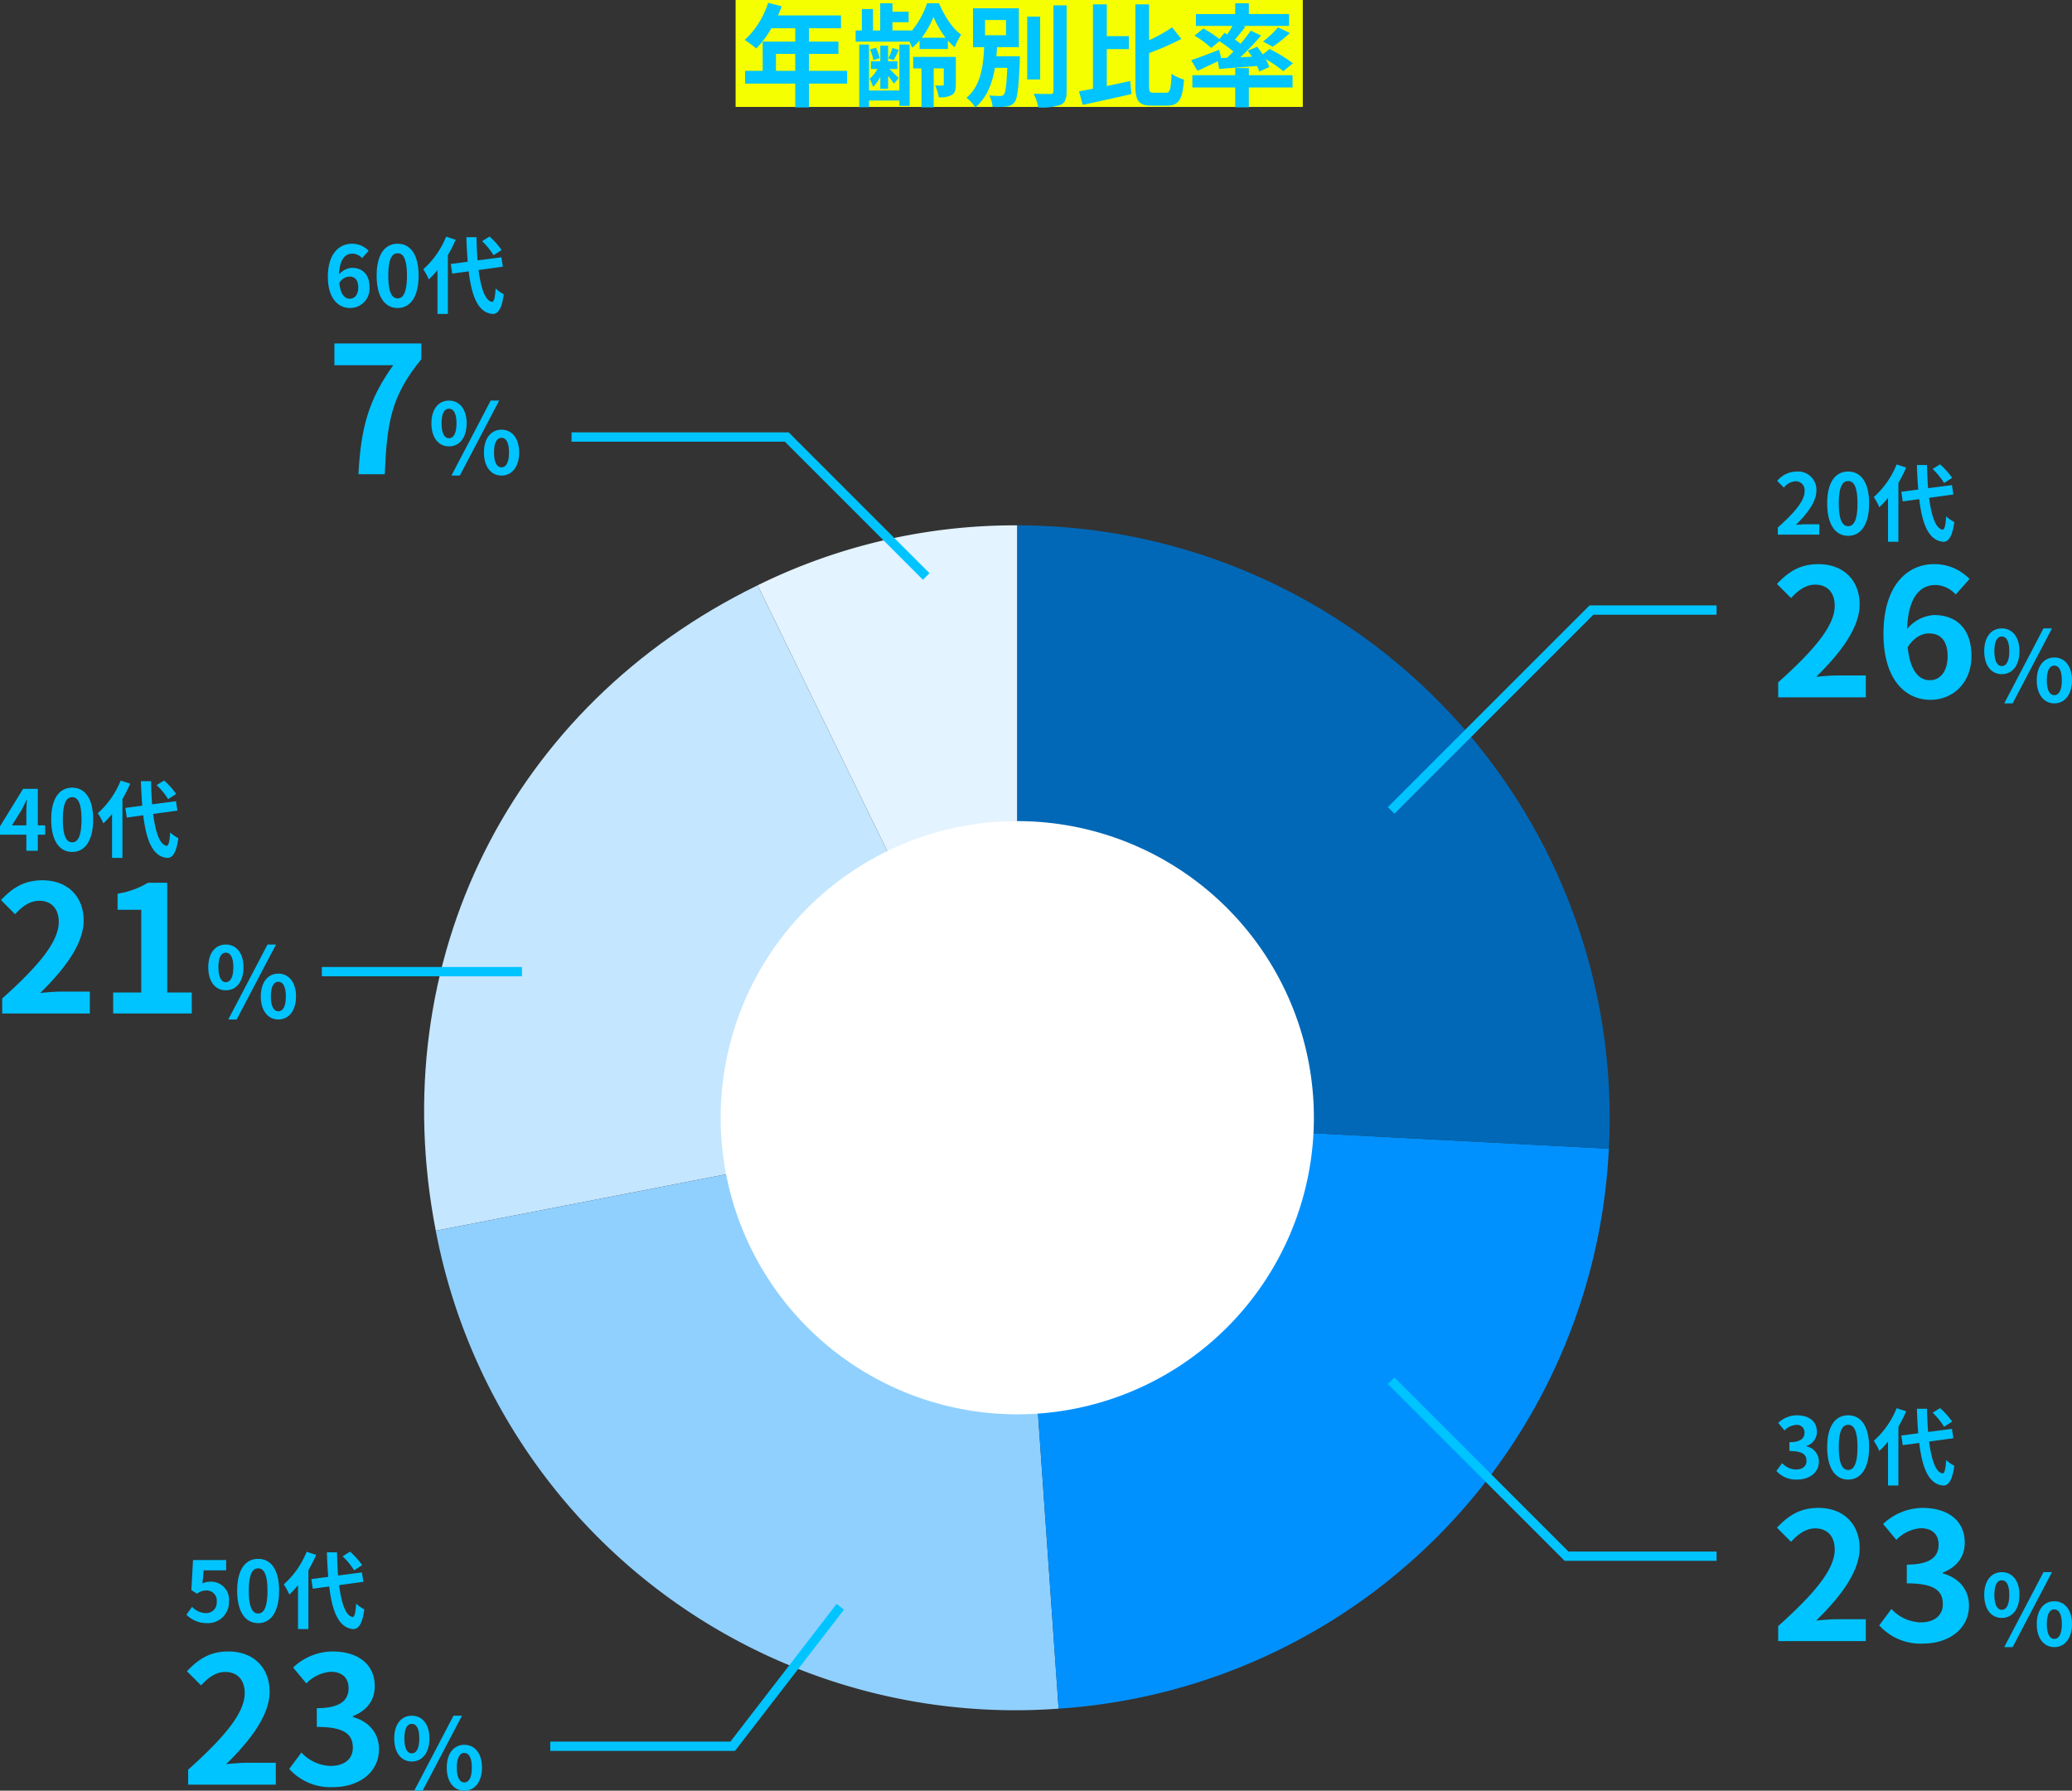 <svg xmlns="http://www.w3.org/2000/svg" xmlns:xlink="http://www.w3.org/1999/xlink" width="445.674" height="385.173" viewBox="0 0 445.674 385.173">
  <rect x="0" y="0" width="445.674" height="385.173" fill="#333333" stroke="none"/>
  <defs>
    <clipPath id="clip-path">
      <rect id="長方形_5707" data-name="長方形 5707" width="255.006" height="254.847" fill="none"/>
    </clipPath>
    <clipPath id="clip-path-2">
      <rect id="長方形_5701" data-name="長方形 5701" width="55.857" height="127.419" transform="translate(71.731)" fill="none"/>
    </clipPath>
    <clipPath id="clip-path-3">
      <rect id="長方形_5702" data-name="長方形 5702" width="127.588" height="138.836" transform="translate(0 12.896)" fill="none"/>
    </clipPath>
    <clipPath id="clip-path-4">
      <rect id="長方形_5703" data-name="長方形 5703" width="133.966" height="127.428" transform="translate(2.51 127.419)" fill="none"/>
    </clipPath>
    <clipPath id="clip-path-5">
      <rect id="長方形_5704" data-name="長方形 5704" width="127.244" height="127.108" transform="translate(127.588 127.419)" fill="none"/>
    </clipPath>
    <clipPath id="clip-path-6">
      <rect id="長方形_5705" data-name="長方形 5705" width="127.418" height="134.088" transform="translate(127.588)" fill="none"/>
    </clipPath>
    <clipPath id="clip-path-7">
      <rect id="長方形_5706" data-name="長方形 5706" width="127.593" height="127.594" transform="translate(63.791 63.622)" fill="none"/>
    </clipPath>
  </defs>
  <g id="グループ_8683" data-name="グループ 8683" transform="translate(-198.776 -466)">
    <rect id="長方形_510" data-name="長方形 510" width="122" height="23" transform="translate(357 466)" fill="#f5ff00"/>
    <path id="パス_53217" data-name="パス 53217" d="M-52.32-5.76V-9.408h4.152V-5.76Zm15.312,0h-8.208V-9.408h6.336v-2.64h-6.336v-2.88h6.888v-2.76h-13.56a15.322,15.322,0,0,0,.792-1.968L-54-20.4a18.508,18.508,0,0,1-5.04,7.992,22.088,22.088,0,0,1,2.472,1.848A21.568,21.568,0,0,0-53.3-14.928h5.136v2.88h-7.008V-5.76h-3.792v2.736h10.8V2.112h2.952V-3.024h8.208Zm11.232,4.224H-32.3v-9.888h-2.112V2.064H-32.3V.624h6.528V1.776h2.208v-13.2h-2.208Zm-4.1-.36h1.68V-4.7c.48.624,1.008,1.3,1.248,1.7l1.032-1.2c-.312-.336-1.368-1.368-1.992-1.968h1.7V-7.824H-28.2v-3.36h-1.68v3.36H-31.9v1.656H-30.5a6.944,6.944,0,0,1-1.68,2.112A9.371,9.371,0,0,1-31.44-2.3a7.524,7.524,0,0,0,1.56-2.208Zm-.144-6.6a9.8,9.8,0,0,0-.792-2.256l-1.272.384a10.052,10.052,0,0,1,.72,2.3Zm2.76-2.184a17.565,17.565,0,0,1-.888,2.256L-27-8.088c.336-.576.72-1.344,1.128-2.184Zm6.312-2.208a20.673,20.673,0,0,0,2.52-4.464,20.028,20.028,0,0,0,2.592,4.464Zm-.48,2.424h6.1v-1.824a10.331,10.331,0,0,0,1.464,1.44A15.155,15.155,0,0,1-12.48-13.56c-1.9-1.272-3.672-4.152-4.776-6.744h-2.568a18.352,18.352,0,0,1-3.36,6.024v-.168h-4.08v-1.776h3.48V-18.48h-3.48V-20.3H-29.9v5.856H-31.44v-4.608h-2.4v4.608h-1.344v2.4h11.568a12.141,12.141,0,0,1,.6,1.32,10.972,10.972,0,0,0,1.584-1.584Zm7.8,1.7H-22.8v2.472h1.776v8.4h2.64v-8.4h2.16V-2.88c0,.192-.072.288-.288.288s-.912,0-1.56-.024A10.385,10.385,0,0,1-17.3-.072a5.283,5.283,0,0,0,2.784-.48c.72-.456.888-1.152.888-2.28ZM-7.344-16.7h4.512v3.288H-7.344ZM-4.9-8.9c.048-.648.1-1.32.144-1.968h4.68v-8.352H-9.936v8.352h2.4c-.192,3.984-.672,8.3-3.816,10.9a7.5,7.5,0,0,1,1.9,2.088c2.544-2.16,3.672-5.232,4.224-8.52h2.664c-.168,3.792-.384,5.328-.744,5.736A.865.865,0,0,1-4.1-.36,19.336,19.336,0,0,1-6.456-.48a5.853,5.853,0,0,1,.72,2.472,17.71,17.71,0,0,0,2.9-.072,2.511,2.511,0,0,0,1.8-.888C-.36.216-.12-2.088.12-7.872.12-8.208.144-8.9.144-8.9Zm9.408-8.52H1.728V-3.912H4.512Zm2.856-2.424v18.48c0,.432-.192.576-.648.576-.5,0-2.04,0-3.6-.048A10.429,10.429,0,0,1,4.1,2.112,12.748,12.748,0,0,0,8.88,1.56C9.864,1.1,10.2.312,10.2-1.368v-18.48ZM18.84-10.44h4.752v-2.784H18.84v-6.84H15.864V-1.92c-1.1.216-2.112.408-3,.552l.792,2.928C16.608.936,20.52.072,24.144-.768L23.88-3.576c-1.656.36-3.384.744-5.04,1.08ZM28.968-1.056c-.912,0-1.032-.192-1.032-1.56v-6.96a60.545,60.545,0,0,0,6.936-3.048L32.9-15.12a35.973,35.973,0,0,1-4.968,2.784v-7.728H24.984V-2.64c0,3.408.768,4.368,3.552,4.368h3.312c2.568,0,3.312-1.56,3.6-5.616a8.714,8.714,0,0,1-2.664-1.248c-.168,3.264-.312,4.08-1.2,4.08ZM43.44-8.52,43.008-10.3C40.8-9.432,38.5-8.544,36.984-8.064l1.344,2.3c1.3-.576,2.88-1.32,4.392-2.064l.288,1.656c2.3-.168,5.232-.384,8.136-.648a9.292,9.292,0,0,1,.5,1.2l2.16-.96A9.915,9.915,0,0,0,52.992-8.3a26.478,26.478,0,0,1,3.816,2.616l2.064-1.7a30.5,30.5,0,0,0-5.016-3.072L52.392-9.288c-.384-.576-.816-1.152-1.2-1.656l-2.016.84c.288.408.6.84.864,1.3l-2.472.12a58.351,58.351,0,0,0,4.464-4.68L49.8-14.4c-.6.864-1.344,1.824-2.184,2.808-.36-.288-.768-.576-1.2-.888.7-.816,1.488-1.8,2.232-2.76l-.528-.192h9.936v-2.544H49.392V-20.3H46.464v2.328H38.016v2.544h7.848c-.336.6-.72,1.248-1.128,1.848l-.576-.36-1.1,1.344A23.93,23.93,0,0,0,39.6-14.88l-1.9,1.56a18.911,18.911,0,0,1,3.6,2.64l1.752-1.464A28.959,28.959,0,0,1,46.08-9.912c-.456.456-.912.912-1.368,1.344Zm11.088-2.424a35.414,35.414,0,0,0,3.7-2.952L55.68-15.12a21.8,21.8,0,0,1-3.24,3.048ZM49.392-6.36H46.464v1.536H37.248v2.64h9.216V2.088h2.928V-2.184H58.8v-2.64H49.392Z" transform="translate(418 487)" fill="#00c4ff"/>
    <g id="グループ_8665" data-name="グループ 8665" transform="translate(-149 -234)">
      <path id="パス_53235" data-name="パス 53235" d="M-20.748,0H-1.9V-4.712H-8.018c-1.292,0-3.154.152-4.56.3C-7.448-9.424-3.23-14.9-3.23-19.988c0-5.244-3.534-8.664-8.854-8.664-3.838,0-6.346,1.52-8.93,4.256l3.04,3.04c1.406-1.558,3.116-2.888,5.168-2.888,2.66,0,4.218,1.71,4.218,4.56,0,4.332-4.522,9.614-12.16,16.454ZM11.894-3.686c-2.356,0-4.256-1.976-4.788-7.106,1.406-2.166,3.078-2.964,4.6-2.964,2.432,0,3.99,1.558,3.99,4.9C15.694-5.434,13.984-3.686,11.894-3.686ZM20.406-25.46a10.417,10.417,0,0,0-7.638-3.192C7.106-28.652,1.9-24.168,1.9-13.68,1.9-3.762,6.65.532,12.008.532c4.788,0,8.816-3.61,8.816-9.386,0-6.042-3.344-8.854-8.056-8.854a8.183,8.183,0,0,0-5.776,3c.228-7.03,2.888-9.462,6.118-9.462a6.1,6.1,0,0,1,4.332,2.052Z" transform="translate(751 850)" fill="#00c4ff"/>
      <path id="パス_53236" data-name="パス 53236" d="M-5.649-5.985c2.226,0,3.8-1.827,3.8-4.956,0-3.108-1.575-4.893-3.8-4.893s-3.78,1.785-3.78,4.893C-9.429-7.812-7.875-5.985-5.649-5.985Zm0-1.743c-.9,0-1.6-.924-1.6-3.213s.693-3.15,1.6-3.15,1.617.861,1.617,3.15S-4.746-7.728-5.649-7.728ZM-5.124.294h1.806L5.145-15.834H3.318Zm10.773,0c2.2,0,3.8-1.848,3.8-4.956,0-3.129-1.6-4.914-3.8-4.914s-3.78,1.785-3.78,4.914C1.869-1.554,3.444.294,5.649.294Zm0-1.764c-.9,0-1.617-.9-1.617-3.192s.714-3.171,1.617-3.171,1.617.882,1.617,3.171S6.552-1.47,5.649-1.47Z" transform="translate(784 851)" fill="#00c4ff"/>
    </g>
    <g id="グループ_8666" data-name="グループ 8666" transform="translate(-149 -31)">
      <path id="パス_53237" data-name="パス 53237" d="M-20.748,0H-1.9V-4.712H-8.018c-1.292,0-3.154.152-4.56.3C-7.448-9.424-3.23-14.9-3.23-19.988c0-5.244-3.534-8.664-8.854-8.664-3.838,0-6.346,1.52-8.93,4.256l3.04,3.04c1.406-1.558,3.116-2.888,5.168-2.888,2.66,0,4.218,1.71,4.218,4.56,0,4.332-4.522,9.614-12.16,16.454Zm31.16.532c5.358,0,9.88-3,9.88-8.17,0-3.686-2.432-6.042-5.624-6.916v-.19c3-1.178,4.712-3.382,4.712-6.422,0-4.826-3.686-7.486-9.12-7.486a12.476,12.476,0,0,0-8.436,3.458l2.85,3.42a8.024,8.024,0,0,1,5.32-2.508c2.394.038,3.762,1.33,3.762,3.534,0,2.508-1.672,4.294-6.84,4.294v4.028c6.118,0,7.752,1.71,7.752,4.484,0,2.508-1.938,3.914-4.788,3.914A8.933,8.933,0,0,1,3.61-6.916L.988-3.382A11.954,11.954,0,0,0,10.412.532Z" transform="translate(751 850)" fill="#00c4ff"/>
      <path id="パス_53238" data-name="パス 53238" d="M-5.649-5.985c2.226,0,3.8-1.827,3.8-4.956,0-3.108-1.575-4.893-3.8-4.893s-3.78,1.785-3.78,4.893C-9.429-7.812-7.875-5.985-5.649-5.985Zm0-1.743c-.9,0-1.6-.924-1.6-3.213s.693-3.15,1.6-3.15,1.617.861,1.617,3.15S-4.746-7.728-5.649-7.728ZM-5.124.294h1.806L5.145-15.834H3.318Zm10.773,0c2.2,0,3.8-1.848,3.8-4.956,0-3.129-1.6-4.914-3.8-4.914s-3.78,1.785-3.78,4.914C1.869-1.554,3.444.294,5.649.294Zm0-1.764c-.9,0-1.617-.9-1.617-3.192s.714-3.171,1.617-3.171,1.617.882,1.617,3.171S6.552-1.47,5.649-1.47Z" transform="translate(784 851)" fill="#00c4ff"/>
    </g>
    <g id="グループ_8669" data-name="グループ 8669" transform="translate(-491 -0.121)">
      <path id="パス_53241" data-name="パス 53241" d="M-20.748,0H-1.9V-4.712H-8.018c-1.292,0-3.154.152-4.56.3C-7.448-9.424-3.23-14.9-3.23-19.988c0-5.244-3.534-8.664-8.854-8.664-3.838,0-6.346,1.52-8.93,4.256l3.04,3.04c1.406-1.558,3.116-2.888,5.168-2.888,2.66,0,4.218,1.71,4.218,4.56,0,4.332-4.522,9.614-12.16,16.454Zm31.16.532c5.358,0,9.88-3,9.88-8.17,0-3.686-2.432-6.042-5.624-6.916v-.19c3-1.178,4.712-3.382,4.712-6.422,0-4.826-3.686-7.486-9.12-7.486a12.476,12.476,0,0,0-8.436,3.458l2.85,3.42a8.024,8.024,0,0,1,5.32-2.508c2.394.038,3.762,1.33,3.762,3.534,0,2.508-1.672,4.294-6.84,4.294v4.028c6.118,0,7.752,1.71,7.752,4.484,0,2.508-1.938,3.914-4.788,3.914A8.933,8.933,0,0,1,3.61-6.916L.988-3.382A11.954,11.954,0,0,0,10.412.532Z" transform="translate(751 850)" fill="#00c4ff"/>
      <path id="パス_53242" data-name="パス 53242" d="M-5.649-5.985c2.226,0,3.8-1.827,3.8-4.956,0-3.108-1.575-4.893-3.8-4.893s-3.78,1.785-3.78,4.893C-9.429-7.812-7.875-5.985-5.649-5.985Zm0-1.743c-.9,0-1.6-.924-1.6-3.213s.693-3.15,1.6-3.15,1.617.861,1.617,3.15S-4.746-7.728-5.649-7.728ZM-5.124.294h1.806L5.145-15.834H3.318Zm10.773,0c2.2,0,3.8-1.848,3.8-4.956,0-3.129-1.6-4.914-3.8-4.914s-3.78,1.785-3.78,4.914C1.869-1.554,3.444.294,5.649.294Zm0-1.764c-.9,0-1.617-.9-1.617-3.192s.714-3.171,1.617-3.171,1.617.882,1.617,3.171S6.552-1.47,5.649-1.47Z" transform="translate(784 851)" fill="#00c4ff"/>
    </g>
    <g id="グループ_8667" data-name="グループ 8667" transform="translate(-531 -166)">
      <path id="パス_53239" data-name="パス 53239" d="M-20.748,0H-1.9V-4.712H-8.018c-1.292,0-3.154.152-4.56.3C-7.448-9.424-3.23-14.9-3.23-19.988c0-5.244-3.534-8.664-8.854-8.664-3.838,0-6.346,1.52-8.93,4.256l3.04,3.04c1.406-1.558,3.116-2.888,5.168-2.888,2.66,0,4.218,1.71,4.218,4.56,0,4.332-4.522,9.614-12.16,16.454ZM3.116,0h16.91V-4.522H14.744v-23.6H10.6a18.24,18.24,0,0,1-6.536,2.356v3.458H9.158V-4.522H3.116Z" transform="translate(751 850)" fill="#00c4ff"/>
      <path id="パス_53240" data-name="パス 53240" d="M-5.649-5.985c2.226,0,3.8-1.827,3.8-4.956,0-3.108-1.575-4.893-3.8-4.893s-3.78,1.785-3.78,4.893C-9.429-7.812-7.875-5.985-5.649-5.985Zm0-1.743c-.9,0-1.6-.924-1.6-3.213s.693-3.15,1.6-3.15,1.617.861,1.617,3.15S-4.746-7.728-5.649-7.728ZM-5.124.294h1.806L5.145-15.834H3.318Zm10.773,0c2.2,0,3.8-1.848,3.8-4.956,0-3.129-1.6-4.914-3.8-4.914s-3.78,1.785-3.78,4.914C1.869-1.554,3.444.294,5.649.294Zm0-1.764c-.9,0-1.617-.9-1.617-3.192s.714-3.171,1.617-3.171,1.617.882,1.617,3.171S6.552-1.47,5.649-1.47Z" transform="translate(784 851)" fill="#00c4ff"/>
    </g>
    <g id="グループ_8668" data-name="グループ 8668" transform="translate(-483 -283)">
      <path id="パス_53233" data-name="パス 53233" d="M-4.123,0H1.539c.456-11.02,1.33-16.758,7.866-24.738V-28.12h-18.7v4.674H3.363C-1.995-16-3.629-9.766-4.123,0Z" transform="translate(763 851)" fill="#00c4ff"/>
      <path id="パス_53234" data-name="パス 53234" d="M-5.649-5.985c2.226,0,3.8-1.827,3.8-4.956,0-3.108-1.575-4.893-3.8-4.893s-3.78,1.785-3.78,4.893C-9.429-7.812-7.875-5.985-5.649-5.985Zm0-1.743c-.9,0-1.6-.924-1.6-3.213s.693-3.15,1.6-3.15,1.617.861,1.617,3.15S-4.746-7.728-5.649-7.728ZM-5.124.294h1.806L5.145-15.834H3.318Zm10.773,0c2.2,0,3.8-1.848,3.8-4.956,0-3.129-1.6-4.914-3.8-4.914s-3.78,1.785-3.78,4.914C1.869-1.554,3.444.294,5.649.294Zm0-1.764c-.9,0-1.617-.9-1.617-3.192s.714-3.171,1.617-3.171,1.617.882,1.617,3.171S6.552-1.47,5.649-1.47Z" transform="translate(784 851)" fill="#00c4ff"/>
    </g>
    <g id="グループ_8662" data-name="グループ 8662" transform="translate(-8)">
      <g id="グループ_8661" data-name="グループ 8661" transform="translate(298 579)">
        <g id="グループ_8660" data-name="グループ 8660" clip-path="url(#clip-path)">
          <g id="グループ_8644" data-name="グループ 8644" style="isolation: isolate">
            <g id="グループ_8643" data-name="グループ 8643">
              <g id="グループ_8642" data-name="グループ 8642" clip-path="url(#clip-path-2)">
                <path id="パス_43938" data-name="パス 43938" d="M127.588,127.419,71.731,12.9A125.229,125.229,0,0,1,127.588,0Z" fill="#e3f3ff"/>
              </g>
            </g>
          </g>
          <g id="グループ_8647" data-name="グループ 8647" style="isolation: isolate">
            <g id="グループ_8646" data-name="グループ 8646">
              <g id="グループ_8645" data-name="グループ 8645" clip-path="url(#clip-path-3)">
                <path id="パス_43939" data-name="パス 43939" d="M127.588,127.419,2.51,151.732C-8.769,93.706,18.6,38.809,71.731,12.9Z" fill="#c4e6ff"/>
              </g>
            </g>
          </g>
          <g id="グループ_8650" data-name="グループ 8650" style="isolation: isolate">
            <g id="グループ_8649" data-name="グループ 8649">
              <g id="グループ_8648" data-name="グループ 8648" clip-path="url(#clip-path-4)">
                <path id="パス_43940" data-name="パス 43940" d="M127.588,127.419l8.888,127.108A126.866,126.866,0,0,1,2.51,151.732Z" fill="#90d0ff"/>
              </g>
            </g>
          </g>
          <g id="グループ_8653" data-name="グループ 8653" style="isolation: isolate">
            <g id="グループ_8652" data-name="グループ 8652">
              <g id="グループ_8651" data-name="グループ 8651" clip-path="url(#clip-path-5)">
                <path id="パス_43941" data-name="パス 43941" d="M127.588,127.419l127.244,6.669A126.866,126.866,0,0,1,136.476,254.527Z" fill="#0091ff"/>
              </g>
            </g>
          </g>
          <g id="グループ_8656" data-name="グループ 8656" style="isolation: isolate">
            <g id="グループ_8655" data-name="グループ 8655">
              <g id="グループ_8654" data-name="グループ 8654" clip-path="url(#clip-path-6)">
                <path id="パス_43942" data-name="パス 43942" d="M127.588,127.419V0A127.42,127.42,0,0,1,255.007,127.419c0,2.815-.028,3.858-.175,6.669Z" fill="#0068b7"/>
              </g>
            </g>
          </g>
          <g id="グループ_8659" data-name="グループ 8659" style="isolation: isolate">
            <g id="グループ_8658" data-name="グループ 8658">
              <g id="グループ_8657" data-name="グループ 8657" clip-path="url(#clip-path-7)">
                <path id="パス_43943" data-name="パス 43943" d="M191.384,127.419a63.8,63.8,0,1,1-63.8-63.8,63.8,63.8,0,0,1,63.8,63.8" fill="#fff"/>
              </g>
            </g>
          </g>
        </g>
      </g>
    </g>
    <path id="パス_43944" data-name="パス 43944" d="M-11422,640.316l43.093-43.093H-11352" transform="translate(11920)" fill="none" stroke="#00c4ff" stroke-width="2"/>
    <path id="パス_53220" data-name="パス 53220" d="M-18.828,0H-9.9V-2.232h-2.9c-.612,0-1.494.072-2.16.144,2.43-2.376,4.428-4.968,4.428-7.38a3.907,3.907,0,0,0-4.194-4.1,5.4,5.4,0,0,0-4.23,2.016l1.44,1.44a3.45,3.45,0,0,1,2.448-1.368,1.911,1.911,0,0,1,2,2.16c0,2.052-2.142,4.554-5.76,7.794ZM-3.69.252c2.7,0,4.5-2.376,4.5-6.966s-1.8-6.858-4.5-6.858c-2.718,0-4.518,2.25-4.518,6.858C-8.208-2.124-6.408.252-3.69.252Zm0-2.07c-1.152,0-2.016-1.152-2.016-4.9,0-3.726.864-4.806,2.016-4.806,1.134,0,2,1.08,2,4.806C-1.692-2.97-2.556-1.818-3.69-1.818Zm22.356-10.4a16.259,16.259,0,0,0-2.592-2.9l-1.6.99a15.315,15.315,0,0,1,2.466,3.024ZM6.732-15.1a18.814,18.814,0,0,1-4.914,7.02A13.748,13.748,0,0,1,3.006-5.9,16.961,16.961,0,0,0,4.878-7.92V1.53H7.11V-11.124a28.6,28.6,0,0,0,1.674-3.312Zm12.2,6.462-.306-2.016L13.5-9.99c-.126-1.53-.2-3.222-.234-4.986H11.088c.054,1.89.162,3.654.288,5.274L7.74-9.216l.306,2.07,3.546-.486c.648,5.49,2.07,8.874,5.112,9.162,1.008.054,1.98-.774,2.43-4.248a7.365,7.365,0,0,1-1.746-1.224c-.144,2-.36,2.9-.774,2.862-1.44-.18-2.394-2.844-2.9-6.84Z" transform="translate(600 581)" fill="#00c4ff"/>
    <path id="パス_53221" data-name="パス 53221" d="M-14.67.252c2.538,0,4.68-1.422,4.68-3.87a3.329,3.329,0,0,0-2.664-3.276v-.09a3.156,3.156,0,0,0,2.232-3.042c0-2.286-1.746-3.546-4.32-3.546a5.91,5.91,0,0,0-4,1.638l1.35,1.62a3.8,3.8,0,0,1,2.52-1.188,1.592,1.592,0,0,1,1.782,1.674c0,1.188-.792,2.034-3.24,2.034v1.908c2.9,0,3.672.81,3.672,2.124,0,1.188-.918,1.854-2.268,1.854a4.231,4.231,0,0,1-2.97-1.368L-19.134-1.6A5.662,5.662,0,0,0-14.67.252Zm10.98,0c2.7,0,4.5-2.376,4.5-6.966s-1.8-6.858-4.5-6.858c-2.718,0-4.518,2.25-4.518,6.858C-8.208-2.124-6.408.252-3.69.252Zm0-2.07c-1.152,0-2.016-1.152-2.016-4.9,0-3.726.864-4.806,2.016-4.806,1.134,0,2,1.08,2,4.806C-1.692-2.97-2.556-1.818-3.69-1.818Zm22.356-10.4a16.259,16.259,0,0,0-2.592-2.9l-1.6.99a15.315,15.315,0,0,1,2.466,3.024ZM6.732-15.1a18.814,18.814,0,0,1-4.914,7.02A13.748,13.748,0,0,1,3.006-5.9,16.961,16.961,0,0,0,4.878-7.92V1.53H7.11V-11.124a28.6,28.6,0,0,0,1.674-3.312Zm12.2,6.462-.306-2.016L13.5-9.99c-.126-1.53-.2-3.222-.234-4.986H11.088c.054,1.89.162,3.654.288,5.274L7.74-9.216l.306,2.07,3.546-.486c.648,5.49,2.07,8.874,5.112,9.162,1.008.054,1.98-.774,2.43-4.248a7.365,7.365,0,0,1-1.746-1.224c-.144,2-.36,2.9-.774,2.862-1.44-.18-2.394-2.844-2.9-6.84Z" transform="translate(600 784)" fill="#00c4ff"/>
    <path id="パス_53222" data-name="パス 53222" d="M-14.634.252a4.5,4.5,0,0,0,4.662-4.68,3.868,3.868,0,0,0-4.1-4.23,3.445,3.445,0,0,0-1.6.378l.252-2.826h4.842V-13.32h-7.128l-.36,6.462,1.206.792a3.187,3.187,0,0,1,2-.7,2.156,2.156,0,0,1,2.25,2.412,2.237,2.237,0,0,1-2.358,2.448,4.14,4.14,0,0,1-2.934-1.35l-1.224,1.692A6.071,6.071,0,0,0-14.634.252Zm10.944,0c2.7,0,4.5-2.376,4.5-6.966s-1.8-6.858-4.5-6.858c-2.718,0-4.518,2.25-4.518,6.858C-8.208-2.124-6.408.252-3.69.252Zm0-2.07c-1.152,0-2.016-1.152-2.016-4.9,0-3.726.864-4.806,2.016-4.806,1.134,0,2,1.08,2,4.806C-1.692-2.97-2.556-1.818-3.69-1.818Zm22.356-10.4a16.259,16.259,0,0,0-2.592-2.9l-1.6.99a15.315,15.315,0,0,1,2.466,3.024ZM6.732-15.1a18.814,18.814,0,0,1-4.914,7.02A13.748,13.748,0,0,1,3.006-5.9,16.961,16.961,0,0,0,4.878-7.92V1.53H7.11V-11.124a28.6,28.6,0,0,0,1.674-3.312Zm12.2,6.462-.306-2.016L13.5-9.99c-.126-1.53-.2-3.222-.234-4.986H11.088c.054,1.89.162,3.654.288,5.274L7.74-9.216l.306,2.07,3.546-.486c.648,5.49,2.07,8.874,5.112,9.162,1.008.054,1.98-.774,2.43-4.248a7.365,7.365,0,0,1-1.746-1.224c-.144,2-.36,2.9-.774,2.862-1.44-.18-2.394-2.844-2.9-6.84Z" transform="translate(258 814.879)" fill="#00c4ff"/>
    <path id="パス_53219" data-name="パス 53219" d="M-16.65-5.472l2.07-3.312c.378-.72.738-1.458,1.062-2.16h.072c-.036.774-.108,1.98-.108,2.754v2.718Zm7.146,0h-1.584V-13.32h-3.168l-4.968,8.064v1.8h5.67V0h2.466V-3.456H-9.5ZM-3.69.252c2.7,0,4.5-2.376,4.5-6.966s-1.8-6.858-4.5-6.858c-2.718,0-4.518,2.25-4.518,6.858C-8.208-2.124-6.408.252-3.69.252Zm0-2.07c-1.152,0-2.016-1.152-2.016-4.9,0-3.726.864-4.806,2.016-4.806,1.134,0,2,1.08,2,4.806C-1.692-2.97-2.556-1.818-3.69-1.818Zm22.356-10.4a16.259,16.259,0,0,0-2.592-2.9l-1.6.99a15.315,15.315,0,0,1,2.466,3.024ZM6.732-15.1a18.814,18.814,0,0,1-4.914,7.02A13.748,13.748,0,0,1,3.006-5.9,16.961,16.961,0,0,0,4.878-7.92V1.53H7.11V-11.124a28.6,28.6,0,0,0,1.674-3.312Zm12.2,6.462-.306-2.016L13.5-9.99c-.126-1.53-.2-3.222-.234-4.986H11.088c.054,1.89.162,3.654.288,5.274L7.74-9.216l.306,2.07,3.546-.486c.648,5.49,2.07,8.874,5.112,9.162,1.008.054,1.98-.774,2.43-4.248a7.365,7.365,0,0,1-1.746-1.224c-.144,2-.36,2.9-.774,2.862-1.44-.18-2.394-2.844-2.9-6.84Z" transform="translate(218 649)" fill="#00c4ff"/>
    <path id="パス_53218" data-name="パス 53218" d="M-13.968-1.746c-1.116,0-2.016-.936-2.268-3.366a2.63,2.63,0,0,1,2.178-1.4c1.152,0,1.89.738,1.89,2.322C-12.168-2.574-12.978-1.746-13.968-1.746ZM-9.936-12.06a4.935,4.935,0,0,0-3.618-1.512c-2.682,0-5.148,2.124-5.148,7.092,0,4.7,2.25,6.732,4.788,6.732A4.171,4.171,0,0,0-9.738-4.194c0-2.862-1.584-4.194-3.816-4.194A3.876,3.876,0,0,0-16.29-6.966c.108-3.33,1.368-4.482,2.9-4.482a2.892,2.892,0,0,1,2.052.972ZM-3.69.252c2.7,0,4.5-2.376,4.5-6.966s-1.8-6.858-4.5-6.858c-2.718,0-4.518,2.25-4.518,6.858C-8.208-2.124-6.408.252-3.69.252Zm0-2.07c-1.152,0-2.016-1.152-2.016-4.9,0-3.726.864-4.806,2.016-4.806,1.134,0,2,1.08,2,4.806C-1.692-2.97-2.556-1.818-3.69-1.818Zm22.356-10.4a16.259,16.259,0,0,0-2.592-2.9l-1.6.99a15.315,15.315,0,0,1,2.466,3.024ZM6.732-15.1a18.814,18.814,0,0,1-4.914,7.02A13.748,13.748,0,0,1,3.006-5.9,16.961,16.961,0,0,0,4.878-7.92V1.53H7.11V-11.124a28.6,28.6,0,0,0,1.674-3.312Zm12.2,6.462-.306-2.016L13.5-9.99c-.126-1.53-.2-3.222-.234-4.986H11.088c.054,1.89.162,3.654.288,5.274L7.74-9.216l.306,2.07,3.546-.486c.648,5.49,2.07,8.874,5.112,9.162,1.008.054,1.98-.774,2.43-4.248a7.365,7.365,0,0,1-1.746-1.224c-.144,2-.36,2.9-.774,2.862-1.44-.18-2.394-2.844-2.9-6.84Z" transform="translate(288 532)" fill="#00c4ff"/>
    <path id="パス_43945" data-name="パス 43945" d="M-11422,763l37.729,37.73H-11352" transform="translate(11920)" fill="none" stroke="#00c4ff" stroke-width="2"/>
    <path id="パス_43946" data-name="パス 43946" d="M-11602.867,851.738h39.24l23.143-30" transform="translate(11920 -10.121)" fill="none" stroke="#00c4ff" stroke-width="2"/>
    <path id="パス_43947" data-name="パス 43947" d="M-11652,675h43.051" transform="translate(11920)" fill="none" stroke="#00c4ff" stroke-width="2"/>
    <path id="パス_43948" data-name="パス 43948" d="M-11598.285,560H-11552l30,30" transform="translate(11920)" fill="none" stroke="#00c4ff" stroke-width="2"/>
  </g>
</svg>
